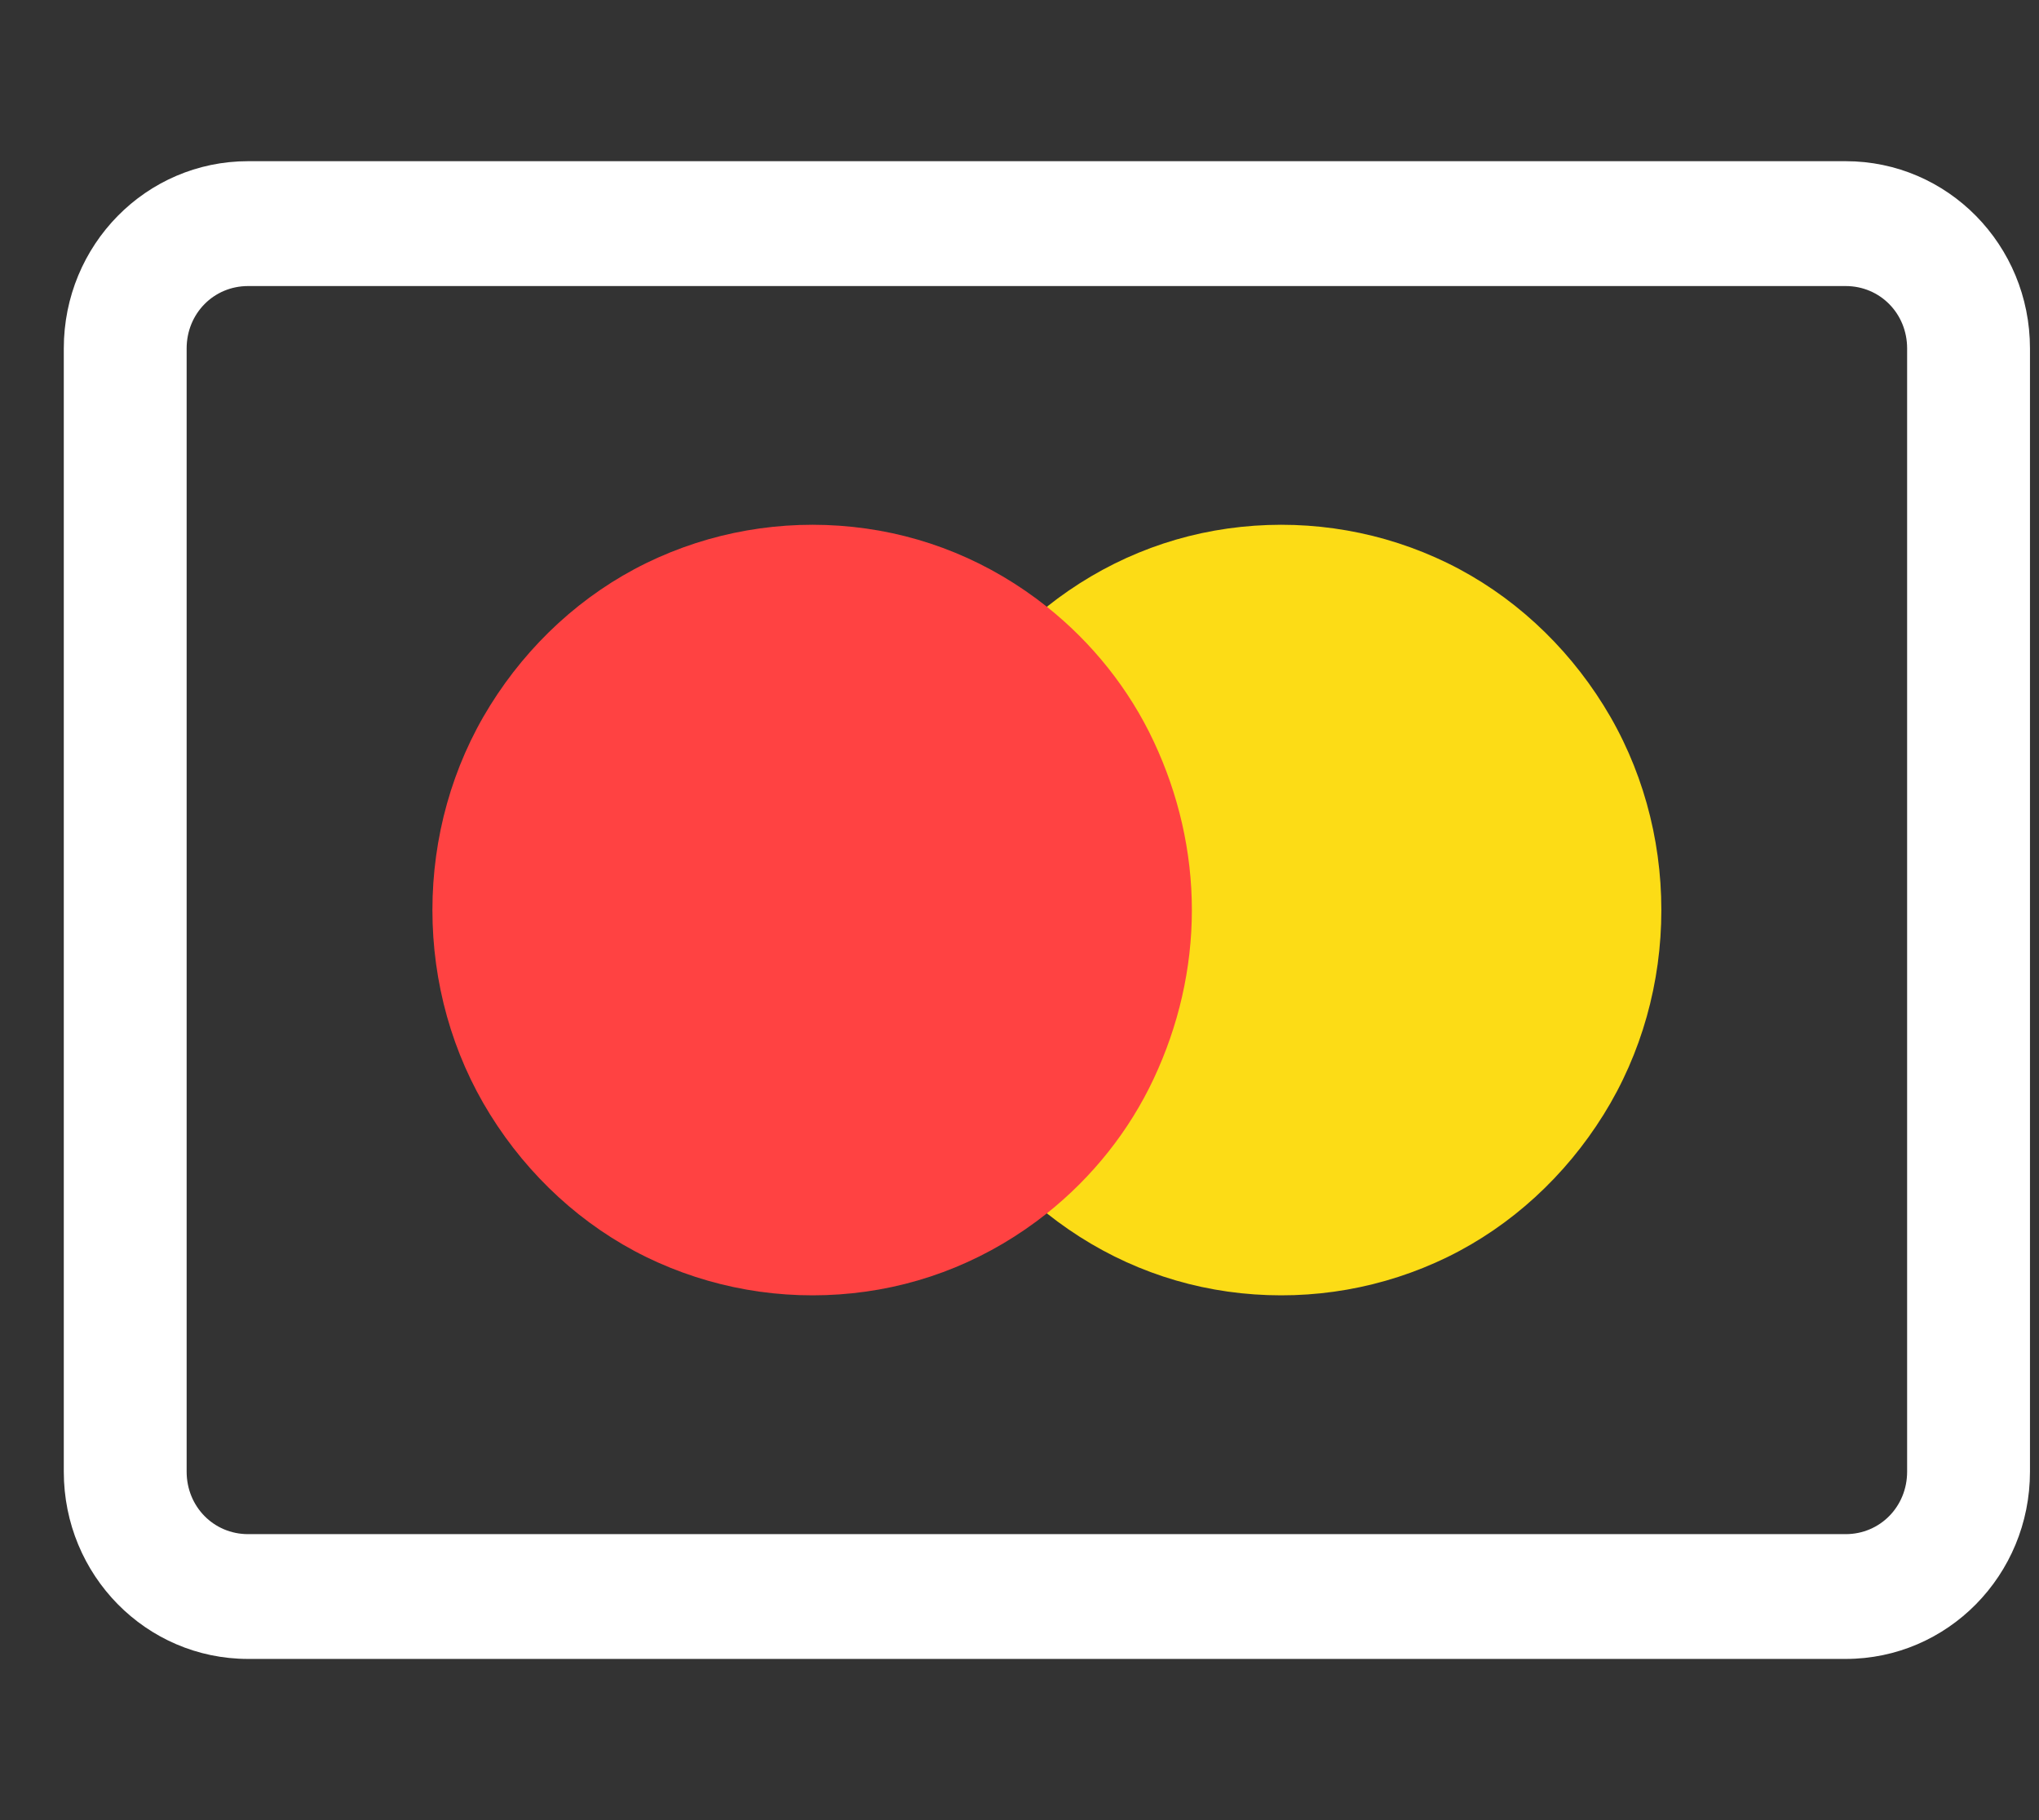 <svg xmlns="http://www.w3.org/2000/svg" width="28" height="25" viewBox="0 0 28 25" fill="none"><rect x="0" y="0" width="28" height="25" fill="#333333" stroke="none"/><path d="M25.345 22.786H3.407C2.007 22.786 0.876 21.637 0.876 20.214V4.786C0.876 3.363 2.007 2.214 3.407 2.214H25.345C26.745 2.214 27.876 3.363 27.876 4.786V20.214C27.876 21.637 26.745 22.786 25.345 22.786ZM3.407 3.929C2.935 3.929 2.563 4.306 2.563 4.786V20.214C2.563 20.694 2.935 21.072 3.407 21.072H25.345C25.817 21.072 26.189 20.694 26.189 20.214V4.786C26.189 4.306 25.817 3.929 25.345 3.929H3.407Z" fill="white"></path><path d="M16.654 8.334H12.098V16.666H16.654V8.334Z" fill="#FF4242"></path><path d="M12.385 12.5C12.385 11.694 12.57 10.906 12.908 10.186C13.245 9.466 13.752 8.831 14.376 8.334C13.6 7.717 12.688 7.34 11.71 7.237C10.731 7.134 9.752 7.306 8.875 7.734C7.997 8.163 7.255 8.848 6.732 9.688C6.208 10.528 5.938 11.506 5.938 12.5C5.938 13.494 6.208 14.471 6.732 15.311C7.255 16.151 7.997 16.837 8.875 17.266C9.752 17.694 10.731 17.866 11.71 17.763C12.688 17.66 13.6 17.283 14.376 16.666C13.752 16.169 13.245 15.534 12.908 14.814C12.57 14.094 12.385 13.306 12.385 12.5Z" fill="#FF4242"></path><path d="M22.814 12.5C22.814 13.494 22.544 14.471 22.02 15.311C21.497 16.151 20.755 16.837 19.877 17.266C19 17.694 18.021 17.866 17.042 17.763C16.064 17.66 15.152 17.283 14.376 16.666C15 16.169 15.507 15.534 15.844 14.814C16.182 14.094 16.367 13.306 16.367 12.5C16.367 11.694 16.182 10.906 15.844 10.186C15.507 9.466 15 8.831 14.376 8.334C15.152 7.717 16.064 7.34 17.042 7.237C18.021 7.134 19 7.306 19.877 7.734C20.755 8.163 21.497 8.848 22.02 9.688C22.544 10.528 22.814 11.506 22.814 12.5Z" fill="#FCDC16"></path></svg>